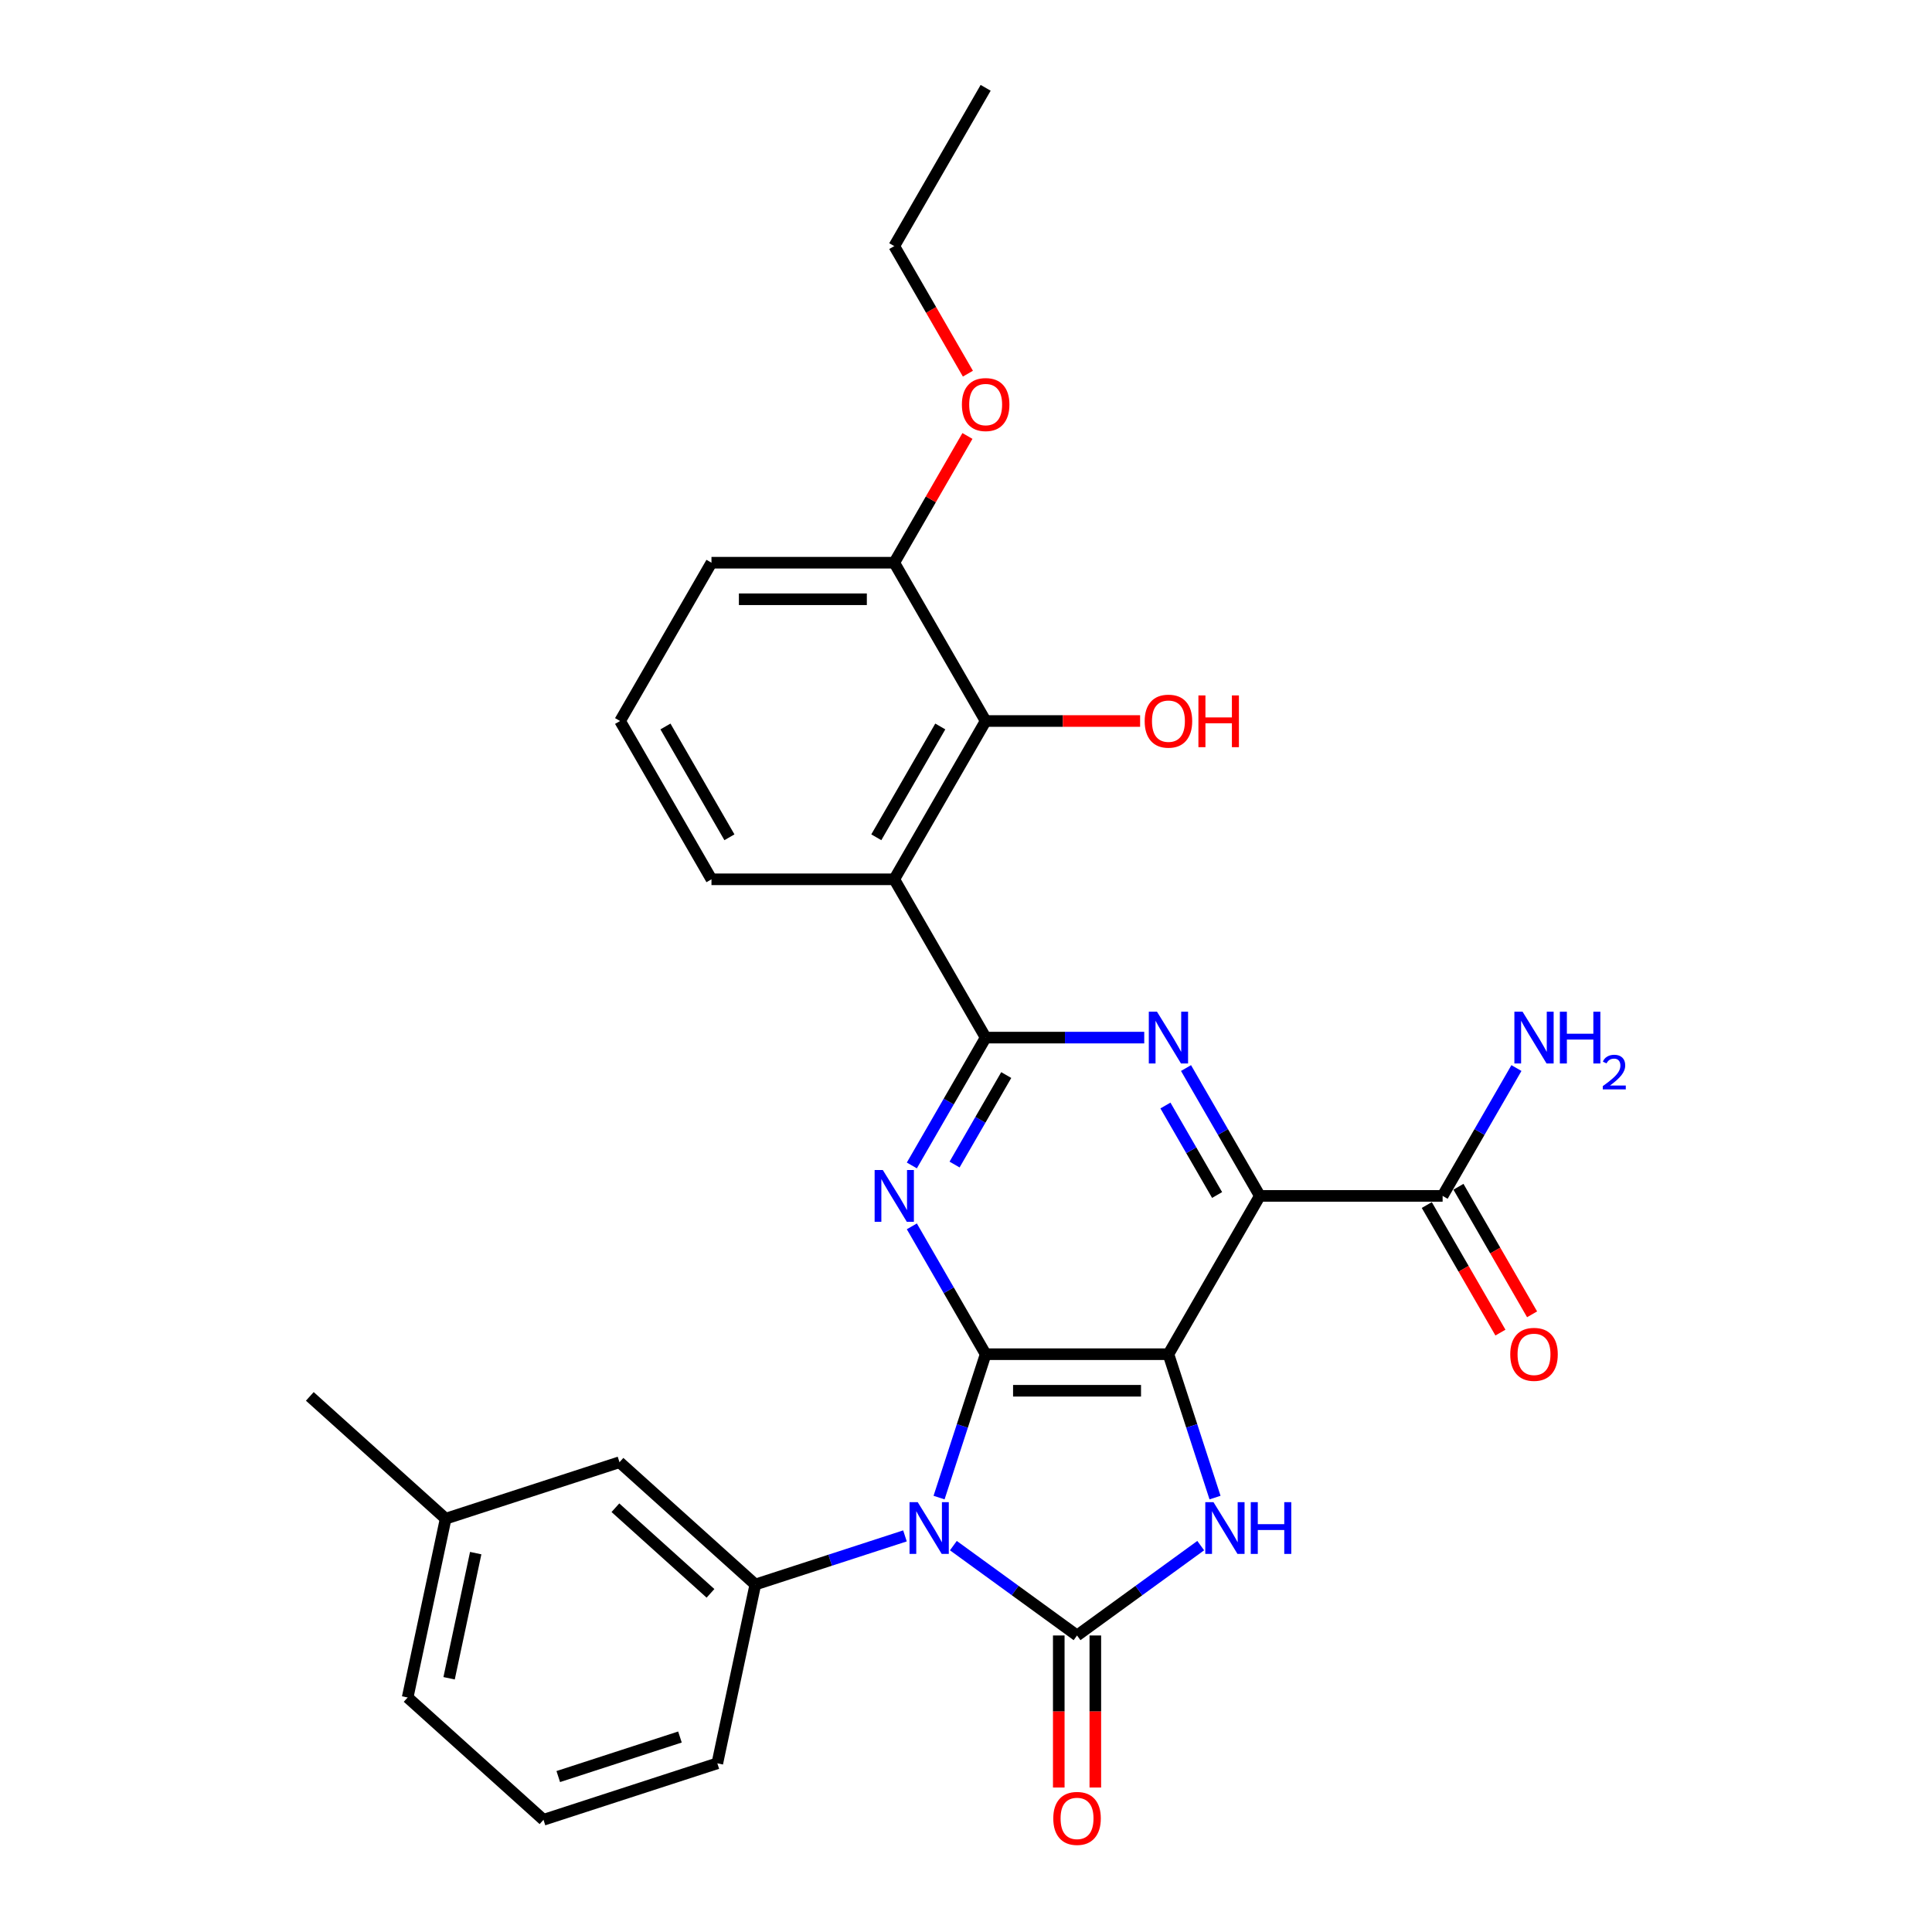 <?xml version='1.0' encoding='iso-8859-1'?>
<svg version='1.1' baseProfile='full'
              xmlns='http://www.w3.org/2000/svg'
                      xmlns:rdkit='http://www.rdkit.org/xml'
                      xmlns:xlink='http://www.w3.org/1999/xlink'
                  xml:space='preserve'
width='1000px' height='1000px' viewBox='0 0 1000 1000'>
<!-- END OF HEADER -->
<rect style='opacity:1.0;fill:#FFFFFF;stroke:none' width='1000' height='1000' x='0' y='0'> </rect>
<path class='bond-1' d='M 486.057,775.148 L 498.115,738.039' style='fill:none;fill-rule:evenodd;stroke:#0000FF;stroke-width:6px;stroke-linecap:butt;stroke-linejoin:miter;stroke-opacity:1' />
<path class='bond-1' d='M 498.115,738.039 L 510.172,700.931' style='fill:none;fill-rule:evenodd;stroke:#000000;stroke-width:6px;stroke-linecap:butt;stroke-linejoin:miter;stroke-opacity:1' />
<path class='bond-2' d='M 493.462,800.011 L 525.47,823.265' style='fill:none;fill-rule:evenodd;stroke:#0000FF;stroke-width:6px;stroke-linecap:butt;stroke-linejoin:miter;stroke-opacity:1' />
<path class='bond-2' d='M 525.47,823.265 L 557.477,846.52' style='fill:none;fill-rule:evenodd;stroke:#000000;stroke-width:6px;stroke-linecap:butt;stroke-linejoin:miter;stroke-opacity:1' />
<path class='bond-9' d='M 468.41,794.98 L 429.683,807.563' style='fill:none;fill-rule:evenodd;stroke:#0000FF;stroke-width:6px;stroke-linecap:butt;stroke-linejoin:miter;stroke-opacity:1' />
<path class='bond-9' d='M 429.683,807.563 L 390.957,820.146' style='fill:none;fill-rule:evenodd;stroke:#000000;stroke-width:6px;stroke-linecap:butt;stroke-linejoin:miter;stroke-opacity:1' />
<path class='bond-0' d='M 604.782,700.931 L 510.172,700.931' style='fill:none;fill-rule:evenodd;stroke:#000000;stroke-width:6px;stroke-linecap:butt;stroke-linejoin:miter;stroke-opacity:1' />
<path class='bond-0' d='M 590.59,719.853 L 524.363,719.853' style='fill:none;fill-rule:evenodd;stroke:#000000;stroke-width:6px;stroke-linecap:butt;stroke-linejoin:miter;stroke-opacity:1' />
<path class='bond-3' d='M 604.782,700.931 L 652.087,618.996' style='fill:none;fill-rule:evenodd;stroke:#000000;stroke-width:6px;stroke-linecap:butt;stroke-linejoin:miter;stroke-opacity:1' />
<path class='bond-29' d='M 604.782,700.931 L 616.839,738.039' style='fill:none;fill-rule:evenodd;stroke:#000000;stroke-width:6px;stroke-linecap:butt;stroke-linejoin:miter;stroke-opacity:1' />
<path class='bond-29' d='M 616.839,738.039 L 628.896,775.148' style='fill:none;fill-rule:evenodd;stroke:#0000FF;stroke-width:6px;stroke-linecap:butt;stroke-linejoin:miter;stroke-opacity:1' />
<path class='bond-4' d='M 510.172,700.931 L 491.07,667.844' style='fill:none;fill-rule:evenodd;stroke:#000000;stroke-width:6px;stroke-linecap:butt;stroke-linejoin:miter;stroke-opacity:1' />
<path class='bond-4' d='M 491.07,667.844 L 471.967,634.758' style='fill:none;fill-rule:evenodd;stroke:#0000FF;stroke-width:6px;stroke-linecap:butt;stroke-linejoin:miter;stroke-opacity:1' />
<path class='bond-5' d='M 557.477,846.52 L 589.484,823.265' style='fill:none;fill-rule:evenodd;stroke:#000000;stroke-width:6px;stroke-linecap:butt;stroke-linejoin:miter;stroke-opacity:1' />
<path class='bond-5' d='M 589.484,823.265 L 621.492,800.011' style='fill:none;fill-rule:evenodd;stroke:#0000FF;stroke-width:6px;stroke-linecap:butt;stroke-linejoin:miter;stroke-opacity:1' />
<path class='bond-12' d='M 548.016,846.52 L 548.016,885.868' style='fill:none;fill-rule:evenodd;stroke:#000000;stroke-width:6px;stroke-linecap:butt;stroke-linejoin:miter;stroke-opacity:1' />
<path class='bond-12' d='M 548.016,885.868 L 548.016,925.217' style='fill:none;fill-rule:evenodd;stroke:#FF0000;stroke-width:6px;stroke-linecap:butt;stroke-linejoin:miter;stroke-opacity:1' />
<path class='bond-12' d='M 566.938,846.52 L 566.938,885.868' style='fill:none;fill-rule:evenodd;stroke:#000000;stroke-width:6px;stroke-linecap:butt;stroke-linejoin:miter;stroke-opacity:1' />
<path class='bond-12' d='M 566.938,885.868 L 566.938,925.217' style='fill:none;fill-rule:evenodd;stroke:#FF0000;stroke-width:6px;stroke-linecap:butt;stroke-linejoin:miter;stroke-opacity:1' />
<path class='bond-10' d='M 652.087,618.996 L 746.697,618.996' style='fill:none;fill-rule:evenodd;stroke:#000000;stroke-width:6px;stroke-linecap:butt;stroke-linejoin:miter;stroke-opacity:1' />
<path class='bond-31' d='M 652.087,618.996 L 632.984,585.91' style='fill:none;fill-rule:evenodd;stroke:#000000;stroke-width:6px;stroke-linecap:butt;stroke-linejoin:miter;stroke-opacity:1' />
<path class='bond-31' d='M 632.984,585.91 L 613.882,552.824' style='fill:none;fill-rule:evenodd;stroke:#0000FF;stroke-width:6px;stroke-linecap:butt;stroke-linejoin:miter;stroke-opacity:1' />
<path class='bond-31' d='M 629.969,618.531 L 616.597,595.371' style='fill:none;fill-rule:evenodd;stroke:#000000;stroke-width:6px;stroke-linecap:butt;stroke-linejoin:miter;stroke-opacity:1' />
<path class='bond-31' d='M 616.597,595.371 L 603.226,572.21' style='fill:none;fill-rule:evenodd;stroke:#0000FF;stroke-width:6px;stroke-linecap:butt;stroke-linejoin:miter;stroke-opacity:1' />
<path class='bond-6' d='M 471.967,603.234 L 491.07,570.148' style='fill:none;fill-rule:evenodd;stroke:#0000FF;stroke-width:6px;stroke-linecap:butt;stroke-linejoin:miter;stroke-opacity:1' />
<path class='bond-6' d='M 491.07,570.148 L 510.172,537.062' style='fill:none;fill-rule:evenodd;stroke:#000000;stroke-width:6px;stroke-linecap:butt;stroke-linejoin:miter;stroke-opacity:1' />
<path class='bond-6' d='M 494.085,602.769 L 507.457,579.609' style='fill:none;fill-rule:evenodd;stroke:#0000FF;stroke-width:6px;stroke-linecap:butt;stroke-linejoin:miter;stroke-opacity:1' />
<path class='bond-6' d='M 507.457,579.609 L 520.828,556.448' style='fill:none;fill-rule:evenodd;stroke:#000000;stroke-width:6px;stroke-linecap:butt;stroke-linejoin:miter;stroke-opacity:1' />
<path class='bond-7' d='M 510.172,537.062 L 551.214,537.062' style='fill:none;fill-rule:evenodd;stroke:#000000;stroke-width:6px;stroke-linecap:butt;stroke-linejoin:miter;stroke-opacity:1' />
<path class='bond-7' d='M 551.214,537.062 L 592.255,537.062' style='fill:none;fill-rule:evenodd;stroke:#0000FF;stroke-width:6px;stroke-linecap:butt;stroke-linejoin:miter;stroke-opacity:1' />
<path class='bond-8' d='M 510.172,537.062 L 462.867,455.127' style='fill:none;fill-rule:evenodd;stroke:#000000;stroke-width:6px;stroke-linecap:butt;stroke-linejoin:miter;stroke-opacity:1' />
<path class='bond-11' d='M 462.867,455.127 L 510.172,373.193' style='fill:none;fill-rule:evenodd;stroke:#000000;stroke-width:6px;stroke-linecap:butt;stroke-linejoin:miter;stroke-opacity:1' />
<path class='bond-11' d='M 453.576,433.376 L 486.689,376.022' style='fill:none;fill-rule:evenodd;stroke:#000000;stroke-width:6px;stroke-linecap:butt;stroke-linejoin:miter;stroke-opacity:1' />
<path class='bond-18' d='M 462.867,455.127 L 368.257,455.127' style='fill:none;fill-rule:evenodd;stroke:#000000;stroke-width:6px;stroke-linecap:butt;stroke-linejoin:miter;stroke-opacity:1' />
<path class='bond-13' d='M 390.957,820.146 L 320.648,756.84' style='fill:none;fill-rule:evenodd;stroke:#000000;stroke-width:6px;stroke-linecap:butt;stroke-linejoin:miter;stroke-opacity:1' />
<path class='bond-13' d='M 367.749,824.712 L 318.533,780.397' style='fill:none;fill-rule:evenodd;stroke:#000000;stroke-width:6px;stroke-linecap:butt;stroke-linejoin:miter;stroke-opacity:1' />
<path class='bond-20' d='M 390.957,820.146 L 371.286,912.688' style='fill:none;fill-rule:evenodd;stroke:#000000;stroke-width:6px;stroke-linecap:butt;stroke-linejoin:miter;stroke-opacity:1' />
<path class='bond-15' d='M 738.503,623.727 L 757.562,656.737' style='fill:none;fill-rule:evenodd;stroke:#000000;stroke-width:6px;stroke-linecap:butt;stroke-linejoin:miter;stroke-opacity:1' />
<path class='bond-15' d='M 757.562,656.737 L 776.62,689.748' style='fill:none;fill-rule:evenodd;stroke:#FF0000;stroke-width:6px;stroke-linecap:butt;stroke-linejoin:miter;stroke-opacity:1' />
<path class='bond-15' d='M 754.89,614.266 L 773.949,647.276' style='fill:none;fill-rule:evenodd;stroke:#000000;stroke-width:6px;stroke-linecap:butt;stroke-linejoin:miter;stroke-opacity:1' />
<path class='bond-15' d='M 773.949,647.276 L 793.007,680.287' style='fill:none;fill-rule:evenodd;stroke:#FF0000;stroke-width:6px;stroke-linecap:butt;stroke-linejoin:miter;stroke-opacity:1' />
<path class='bond-16' d='M 746.697,618.996 L 765.799,585.91' style='fill:none;fill-rule:evenodd;stroke:#000000;stroke-width:6px;stroke-linecap:butt;stroke-linejoin:miter;stroke-opacity:1' />
<path class='bond-16' d='M 765.799,585.91 L 784.901,552.824' style='fill:none;fill-rule:evenodd;stroke:#0000FF;stroke-width:6px;stroke-linecap:butt;stroke-linejoin:miter;stroke-opacity:1' />
<path class='bond-14' d='M 510.172,373.193 L 462.867,291.258' style='fill:none;fill-rule:evenodd;stroke:#000000;stroke-width:6px;stroke-linecap:butt;stroke-linejoin:miter;stroke-opacity:1' />
<path class='bond-17' d='M 510.172,373.193 L 550.145,373.193' style='fill:none;fill-rule:evenodd;stroke:#000000;stroke-width:6px;stroke-linecap:butt;stroke-linejoin:miter;stroke-opacity:1' />
<path class='bond-17' d='M 550.145,373.193 L 590.117,373.193' style='fill:none;fill-rule:evenodd;stroke:#FF0000;stroke-width:6px;stroke-linecap:butt;stroke-linejoin:miter;stroke-opacity:1' />
<path class='bond-19' d='M 320.648,756.84 L 230.669,786.076' style='fill:none;fill-rule:evenodd;stroke:#000000;stroke-width:6px;stroke-linecap:butt;stroke-linejoin:miter;stroke-opacity:1' />
<path class='bond-21' d='M 462.867,291.258 L 481.806,258.456' style='fill:none;fill-rule:evenodd;stroke:#000000;stroke-width:6px;stroke-linecap:butt;stroke-linejoin:miter;stroke-opacity:1' />
<path class='bond-21' d='M 481.806,258.456 L 500.744,225.653' style='fill:none;fill-rule:evenodd;stroke:#FF0000;stroke-width:6px;stroke-linecap:butt;stroke-linejoin:miter;stroke-opacity:1' />
<path class='bond-32' d='M 462.867,291.258 L 368.257,291.258' style='fill:none;fill-rule:evenodd;stroke:#000000;stroke-width:6px;stroke-linecap:butt;stroke-linejoin:miter;stroke-opacity:1' />
<path class='bond-32' d='M 448.676,310.18 L 382.449,310.18' style='fill:none;fill-rule:evenodd;stroke:#000000;stroke-width:6px;stroke-linecap:butt;stroke-linejoin:miter;stroke-opacity:1' />
<path class='bond-22' d='M 368.257,455.127 L 320.952,373.193' style='fill:none;fill-rule:evenodd;stroke:#000000;stroke-width:6px;stroke-linecap:butt;stroke-linejoin:miter;stroke-opacity:1' />
<path class='bond-22' d='M 377.548,433.376 L 344.435,376.022' style='fill:none;fill-rule:evenodd;stroke:#000000;stroke-width:6px;stroke-linecap:butt;stroke-linejoin:miter;stroke-opacity:1' />
<path class='bond-27' d='M 230.669,786.076 L 160.36,722.769' style='fill:none;fill-rule:evenodd;stroke:#000000;stroke-width:6px;stroke-linecap:butt;stroke-linejoin:miter;stroke-opacity:1' />
<path class='bond-30' d='M 230.669,786.076 L 210.998,878.618' style='fill:none;fill-rule:evenodd;stroke:#000000;stroke-width:6px;stroke-linecap:butt;stroke-linejoin:miter;stroke-opacity:1' />
<path class='bond-30' d='M 246.226,803.891 L 232.457,868.671' style='fill:none;fill-rule:evenodd;stroke:#000000;stroke-width:6px;stroke-linecap:butt;stroke-linejoin:miter;stroke-opacity:1' />
<path class='bond-23' d='M 371.286,912.688 L 281.307,941.924' style='fill:none;fill-rule:evenodd;stroke:#000000;stroke-width:6px;stroke-linecap:butt;stroke-linejoin:miter;stroke-opacity:1' />
<path class='bond-23' d='M 351.942,899.078 L 288.957,919.543' style='fill:none;fill-rule:evenodd;stroke:#000000;stroke-width:6px;stroke-linecap:butt;stroke-linejoin:miter;stroke-opacity:1' />
<path class='bond-26' d='M 500.984,193.41 L 481.926,160.4' style='fill:none;fill-rule:evenodd;stroke:#FF0000;stroke-width:6px;stroke-linecap:butt;stroke-linejoin:miter;stroke-opacity:1' />
<path class='bond-26' d='M 481.926,160.4 L 462.867,127.389' style='fill:none;fill-rule:evenodd;stroke:#000000;stroke-width:6px;stroke-linecap:butt;stroke-linejoin:miter;stroke-opacity:1' />
<path class='bond-24' d='M 320.952,373.193 L 368.257,291.258' style='fill:none;fill-rule:evenodd;stroke:#000000;stroke-width:6px;stroke-linecap:butt;stroke-linejoin:miter;stroke-opacity:1' />
<path class='bond-25' d='M 281.307,941.924 L 210.998,878.618' style='fill:none;fill-rule:evenodd;stroke:#000000;stroke-width:6px;stroke-linecap:butt;stroke-linejoin:miter;stroke-opacity:1' />
<path class='bond-28' d='M 462.867,127.389 L 510.172,45.455' style='fill:none;fill-rule:evenodd;stroke:#000000;stroke-width:6px;stroke-linecap:butt;stroke-linejoin:miter;stroke-opacity:1' />
<path  class='atom-0' d='M 475.013 777.513
L 483.793 791.705
Q 484.664 793.105, 486.064 795.64
Q 487.464 798.176, 487.54 798.327
L 487.54 777.513
L 491.097 777.513
L 491.097 804.307
L 487.426 804.307
L 478.003 788.791
Q 476.906 786.974, 475.732 784.893
Q 474.597 782.811, 474.256 782.168
L 474.256 804.307
L 470.775 804.307
L 470.775 777.513
L 475.013 777.513
' fill='#0000FF'/>
<path  class='atom-5' d='M 456.944 605.599
L 465.724 619.791
Q 466.595 621.191, 467.995 623.727
Q 469.395 626.262, 469.471 626.414
L 469.471 605.599
L 473.028 605.599
L 473.028 632.393
L 469.357 632.393
L 459.934 616.877
Q 458.837 615.06, 457.664 612.979
Q 456.528 610.898, 456.188 610.254
L 456.188 632.393
L 452.706 632.393
L 452.706 605.599
L 456.944 605.599
' fill='#0000FF'/>
<path  class='atom-6' d='M 628.095 777.513
L 636.875 791.705
Q 637.745 793.105, 639.146 795.64
Q 640.546 798.176, 640.622 798.327
L 640.622 777.513
L 644.179 777.513
L 644.179 804.307
L 640.508 804.307
L 631.085 788.791
Q 629.987 786.974, 628.814 784.893
Q 627.679 782.811, 627.338 782.168
L 627.338 804.307
L 623.857 804.307
L 623.857 777.513
L 628.095 777.513
' fill='#0000FF'/>
<path  class='atom-6' d='M 647.396 777.513
L 651.029 777.513
L 651.029 788.904
L 664.728 788.904
L 664.728 777.513
L 668.361 777.513
L 668.361 804.307
L 664.728 804.307
L 664.728 791.932
L 651.029 791.932
L 651.029 804.307
L 647.396 804.307
L 647.396 777.513
' fill='#0000FF'/>
<path  class='atom-8' d='M 598.859 523.665
L 607.639 537.856
Q 608.509 539.257, 609.91 541.792
Q 611.31 544.328, 611.386 544.479
L 611.386 523.665
L 614.943 523.665
L 614.943 550.458
L 611.272 550.458
L 601.849 534.942
Q 600.751 533.126, 599.578 531.044
Q 598.443 528.963, 598.102 528.32
L 598.102 550.458
L 594.621 550.458
L 594.621 523.665
L 598.859 523.665
' fill='#0000FF'/>
<path  class='atom-13' d='M 545.178 941.206
Q 545.178 934.772, 548.357 931.177
Q 551.535 927.582, 557.477 927.582
Q 563.418 927.582, 566.597 931.177
Q 569.776 934.772, 569.776 941.206
Q 569.776 947.715, 566.559 951.424
Q 563.343 955.094, 557.477 955.094
Q 551.573 955.094, 548.357 951.424
Q 545.178 947.753, 545.178 941.206
M 557.477 952.067
Q 561.564 952.067, 563.759 949.342
Q 565.992 946.58, 565.992 941.206
Q 565.992 935.945, 563.759 933.296
Q 561.564 930.609, 557.477 930.609
Q 553.39 930.609, 551.157 933.258
Q 548.962 935.908, 548.962 941.206
Q 548.962 946.617, 551.157 949.342
Q 553.39 952.067, 557.477 952.067
' fill='#FF0000'/>
<path  class='atom-16' d='M 781.702 701.006
Q 781.702 694.573, 784.881 690.978
Q 788.06 687.382, 794.001 687.382
Q 799.943 687.382, 803.122 690.978
Q 806.301 694.573, 806.301 701.006
Q 806.301 707.515, 803.084 711.224
Q 799.867 714.895, 794.001 714.895
Q 788.098 714.895, 784.881 711.224
Q 781.702 707.553, 781.702 701.006
M 794.001 711.868
Q 798.089 711.868, 800.284 709.143
Q 802.516 706.38, 802.516 701.006
Q 802.516 695.746, 800.284 693.097
Q 798.089 690.41, 794.001 690.41
Q 789.914 690.41, 787.682 693.059
Q 785.487 695.708, 785.487 701.006
Q 785.487 706.418, 787.682 709.143
Q 789.914 711.868, 794.001 711.868
' fill='#FF0000'/>
<path  class='atom-17' d='M 788.079 523.665
L 796.859 537.856
Q 797.729 539.257, 799.129 541.792
Q 800.53 544.328, 800.605 544.479
L 800.605 523.665
L 804.163 523.665
L 804.163 550.458
L 800.492 550.458
L 791.069 534.942
Q 789.971 533.126, 788.798 531.044
Q 787.663 528.963, 787.322 528.32
L 787.322 550.458
L 783.84 550.458
L 783.84 523.665
L 788.079 523.665
' fill='#0000FF'/>
<path  class='atom-17' d='M 807.379 523.665
L 811.012 523.665
L 811.012 535.056
L 824.712 535.056
L 824.712 523.665
L 828.345 523.665
L 828.345 550.458
L 824.712 550.458
L 824.712 538.083
L 811.012 538.083
L 811.012 550.458
L 807.379 550.458
L 807.379 523.665
' fill='#0000FF'/>
<path  class='atom-17' d='M 829.644 549.518
Q 830.293 547.845, 831.842 546.921
Q 833.39 545.972, 835.538 545.972
Q 838.211 545.972, 839.709 547.42
Q 841.208 548.869, 841.208 551.442
Q 841.208 554.064, 839.26 556.512
Q 837.337 558.96, 833.34 561.857
L 841.508 561.857
L 841.508 563.855
L 829.594 563.855
L 829.594 562.182
Q 832.891 559.834, 834.839 558.085
Q 836.812 556.337, 837.761 554.763
Q 838.71 553.19, 838.71 551.566
Q 838.71 549.868, 837.861 548.919
Q 837.012 547.97, 835.538 547.97
Q 834.114 547.97, 833.165 548.544
Q 832.216 549.119, 831.542 550.393
L 829.644 549.518
' fill='#0000FF'/>
<path  class='atom-18' d='M 592.483 373.268
Q 592.483 366.835, 595.661 363.24
Q 598.84 359.644, 604.782 359.644
Q 610.723 359.644, 613.902 363.24
Q 617.081 366.835, 617.081 373.268
Q 617.081 379.777, 613.864 383.486
Q 610.648 387.157, 604.782 387.157
Q 598.878 387.157, 595.661 383.486
Q 592.483 379.815, 592.483 373.268
M 604.782 384.129
Q 608.869 384.129, 611.064 381.405
Q 613.297 378.642, 613.297 373.268
Q 613.297 368.008, 611.064 365.359
Q 608.869 362.672, 604.782 362.672
Q 600.695 362.672, 598.462 365.321
Q 596.267 367.97, 596.267 373.268
Q 596.267 378.68, 598.462 381.405
Q 600.695 384.129, 604.782 384.129
' fill='#FF0000'/>
<path  class='atom-18' d='M 620.298 359.947
L 623.931 359.947
L 623.931 371.338
L 637.63 371.338
L 637.63 359.947
L 641.263 359.947
L 641.263 386.741
L 637.63 386.741
L 637.63 374.366
L 623.931 374.366
L 623.931 386.741
L 620.298 386.741
L 620.298 359.947
' fill='#FF0000'/>
<path  class='atom-22' d='M 497.873 209.399
Q 497.873 202.966, 501.052 199.371
Q 504.23 195.775, 510.172 195.775
Q 516.113 195.775, 519.292 199.371
Q 522.471 202.966, 522.471 209.399
Q 522.471 215.908, 519.255 219.617
Q 516.038 223.288, 510.172 223.288
Q 504.268 223.288, 501.052 219.617
Q 497.873 215.946, 497.873 209.399
M 510.172 220.26
Q 514.259 220.26, 516.454 217.536
Q 518.687 214.773, 518.687 209.399
Q 518.687 204.139, 516.454 201.49
Q 514.259 198.803, 510.172 198.803
Q 506.085 198.803, 503.852 201.452
Q 501.657 204.101, 501.657 209.399
Q 501.657 214.811, 503.852 217.536
Q 506.085 220.26, 510.172 220.26
' fill='#FF0000'/>
</svg>
